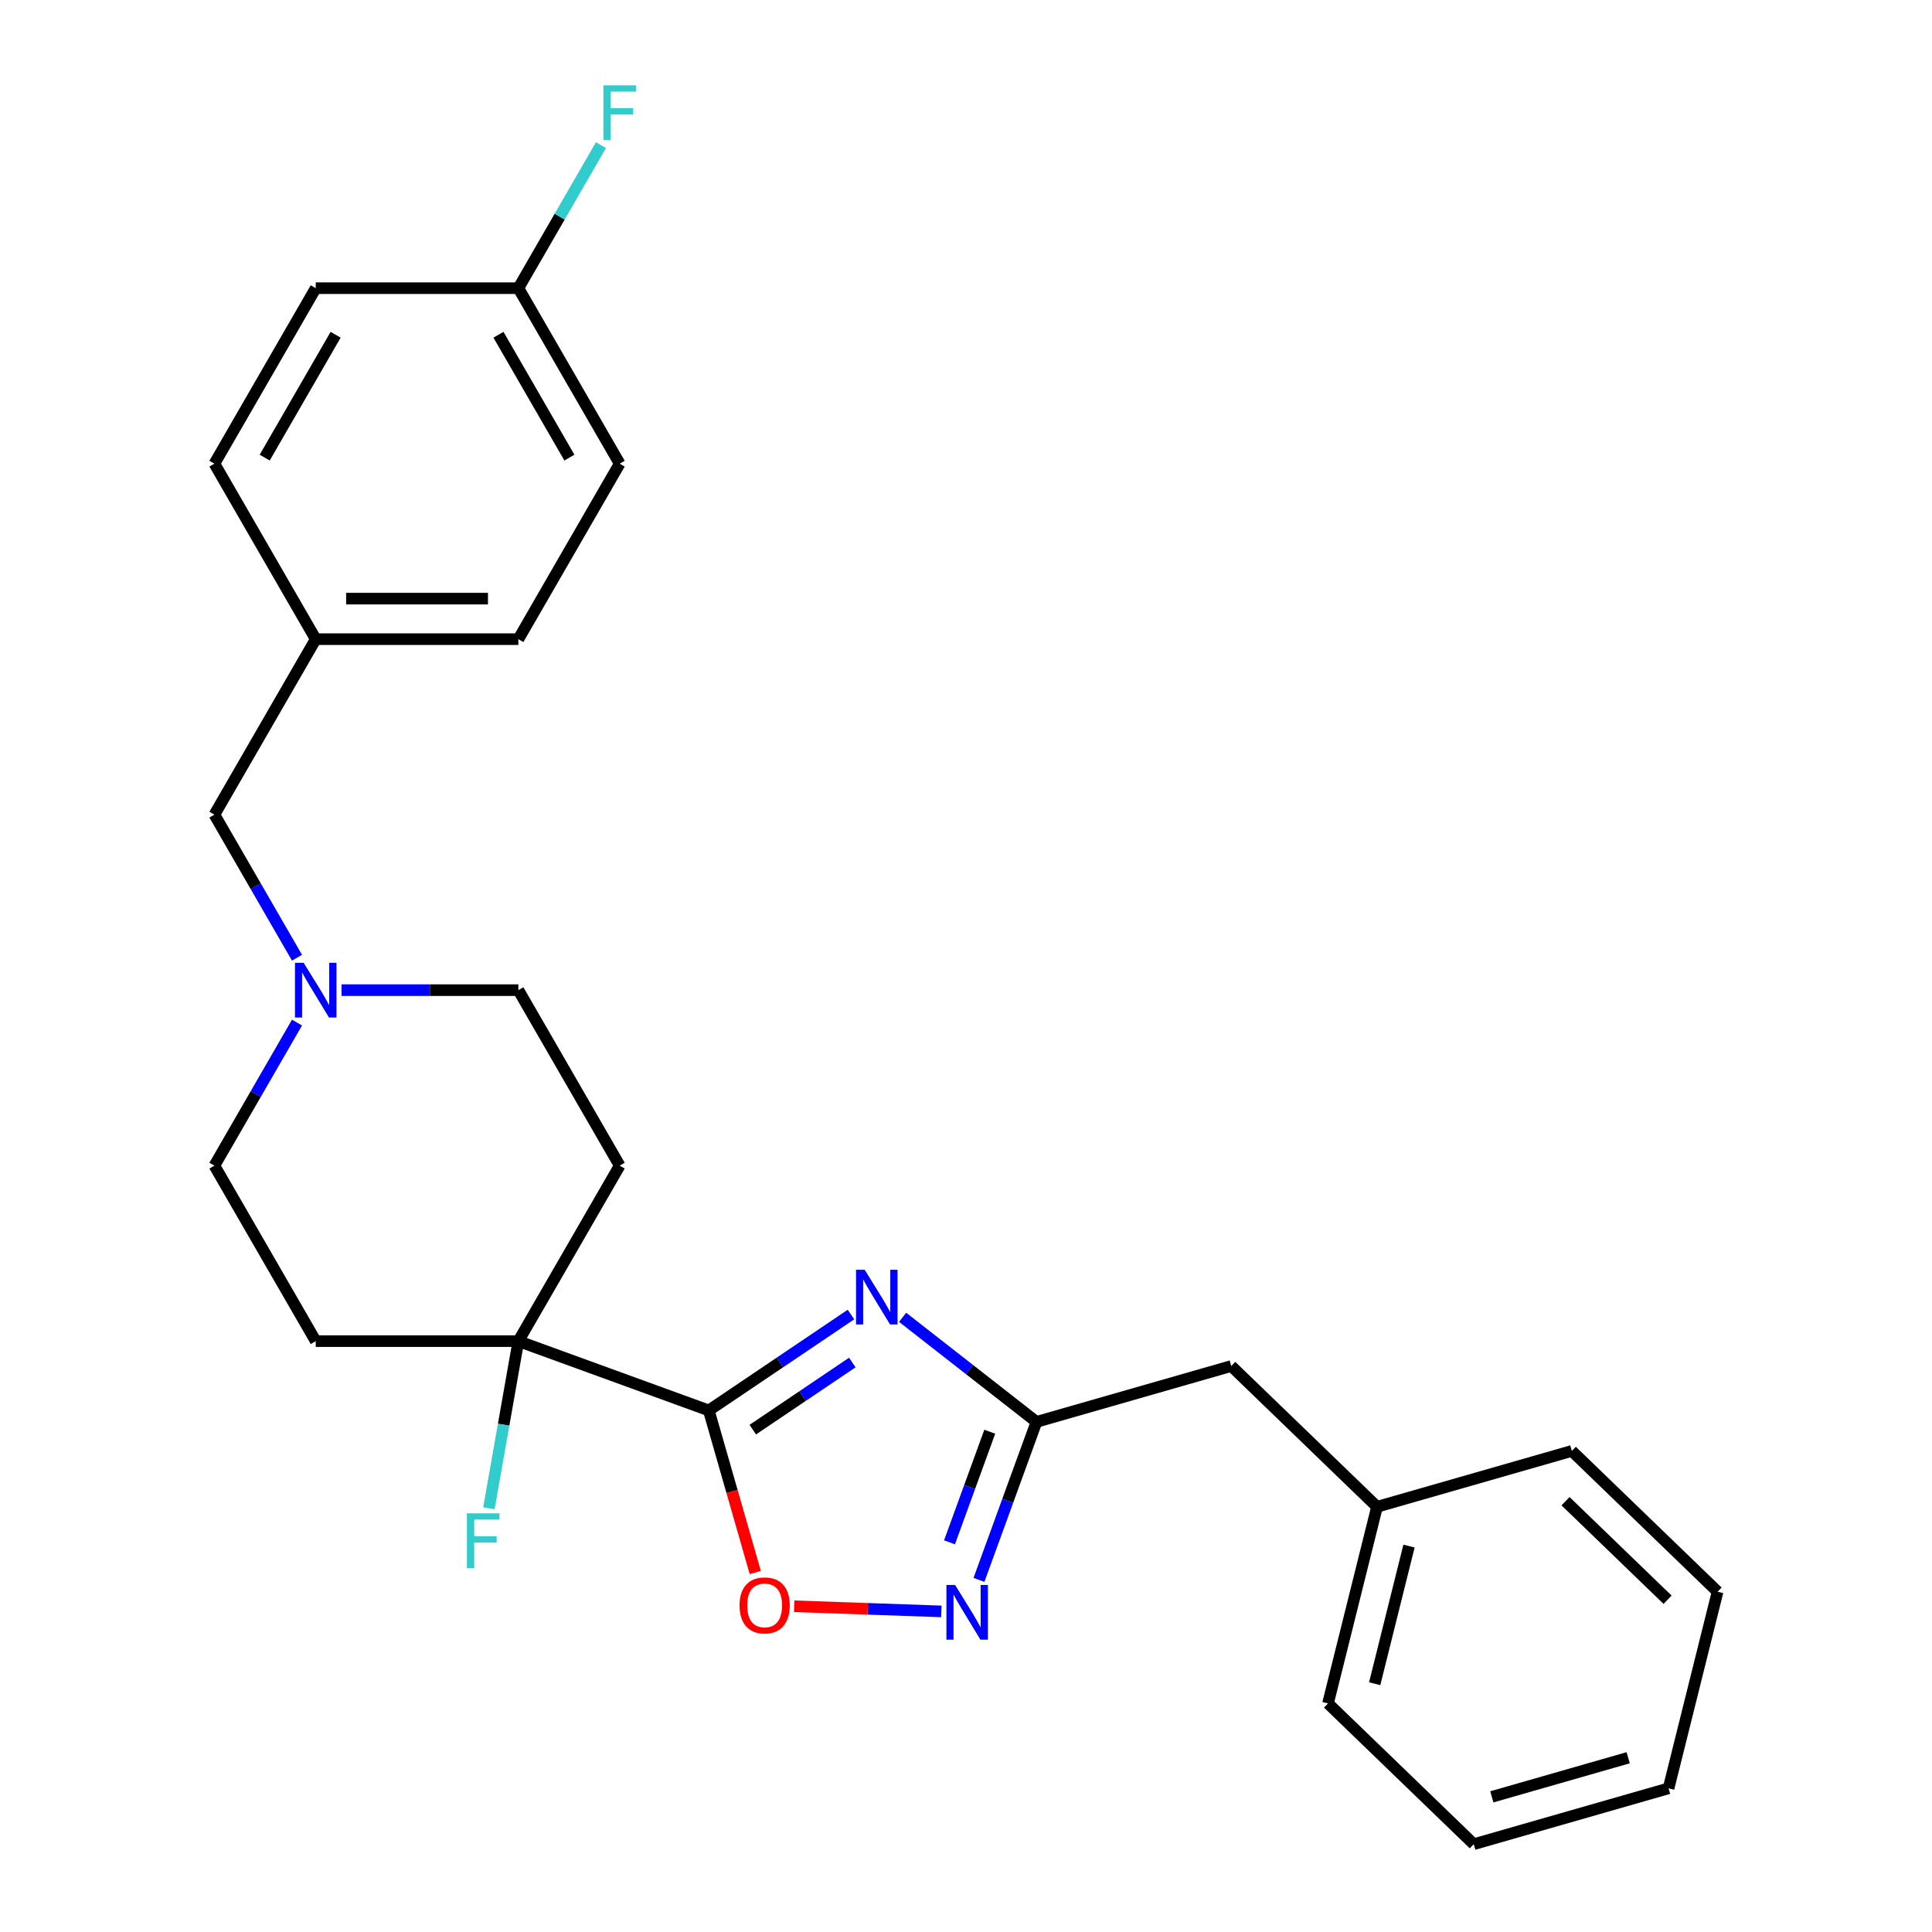 <?xml version='1.0' encoding='iso-8859-1'?>
<svg version='1.1' baseProfile='full'
              xmlns='http://www.w3.org/2000/svg'
                      xmlns:rdkit='http://www.rdkit.org/xml'
                      xmlns:xlink='http://www.w3.org/1999/xlink'
                  xml:space='preserve'
width='1000px' height='1000px' viewBox='0 0 1000 1000'>
<!-- END OF HEADER -->
<rect style='opacity:1.0;fill:#FFFFFF;stroke:none' width='1000' height='1000' x='0' y='0'> </rect>
<path class='bond-0' d='M 440.462,680.402 L 403.666,705.221' style='fill:none;fill-rule:evenodd;stroke:#0000FF;stroke-width:6px;stroke-linecap:butt;stroke-linejoin:miter;stroke-opacity:1' />
<path class='bond-0' d='M 403.666,705.221 L 366.869,730.041' style='fill:none;fill-rule:evenodd;stroke:#000000;stroke-width:6px;stroke-linecap:butt;stroke-linejoin:miter;stroke-opacity:1' />
<path class='bond-0' d='M 441.154,705.239 L 415.396,722.612' style='fill:none;fill-rule:evenodd;stroke:#0000FF;stroke-width:6px;stroke-linecap:butt;stroke-linejoin:miter;stroke-opacity:1' />
<path class='bond-0' d='M 415.396,722.612 L 389.639,739.986' style='fill:none;fill-rule:evenodd;stroke:#000000;stroke-width:6px;stroke-linecap:butt;stroke-linejoin:miter;stroke-opacity:1' />
<path class='bond-1' d='M 467.187,681.829 L 501.831,708.896' style='fill:none;fill-rule:evenodd;stroke:#0000FF;stroke-width:6px;stroke-linecap:butt;stroke-linejoin:miter;stroke-opacity:1' />
<path class='bond-1' d='M 501.831,708.896 L 536.476,735.964' style='fill:none;fill-rule:evenodd;stroke:#000000;stroke-width:6px;stroke-linecap:butt;stroke-linejoin:miter;stroke-opacity:1' />
<path class='bond-3' d='M 366.869,730.041 L 378.896,771.982' style='fill:none;fill-rule:evenodd;stroke:#000000;stroke-width:6px;stroke-linecap:butt;stroke-linejoin:miter;stroke-opacity:1' />
<path class='bond-3' d='M 378.896,771.982 L 390.922,813.923' style='fill:none;fill-rule:evenodd;stroke:#FF0000;stroke-width:6px;stroke-linecap:butt;stroke-linejoin:miter;stroke-opacity:1' />
<path class='bond-4' d='M 366.869,730.041 L 268.308,694.168' style='fill:none;fill-rule:evenodd;stroke:#000000;stroke-width:6px;stroke-linecap:butt;stroke-linejoin:miter;stroke-opacity:1' />
<path class='bond-2' d='M 536.476,735.964 L 521.594,776.853' style='fill:none;fill-rule:evenodd;stroke:#000000;stroke-width:6px;stroke-linecap:butt;stroke-linejoin:miter;stroke-opacity:1' />
<path class='bond-2' d='M 521.594,776.853 L 506.711,817.743' style='fill:none;fill-rule:evenodd;stroke:#0000FF;stroke-width:6px;stroke-linecap:butt;stroke-linejoin:miter;stroke-opacity:1' />
<path class='bond-2' d='M 512.299,741.056 L 501.882,769.679' style='fill:none;fill-rule:evenodd;stroke:#000000;stroke-width:6px;stroke-linecap:butt;stroke-linejoin:miter;stroke-opacity:1' />
<path class='bond-2' d='M 501.882,769.679 L 491.464,798.302' style='fill:none;fill-rule:evenodd;stroke:#0000FF;stroke-width:6px;stroke-linecap:butt;stroke-linejoin:miter;stroke-opacity:1' />
<path class='bond-8' d='M 536.476,735.964 L 637.3,707.053' style='fill:none;fill-rule:evenodd;stroke:#000000;stroke-width:6px;stroke-linecap:butt;stroke-linejoin:miter;stroke-opacity:1' />
<path class='bond-26' d='M 487.241,834.059 L 449.154,832.729' style='fill:none;fill-rule:evenodd;stroke:#0000FF;stroke-width:6px;stroke-linecap:butt;stroke-linejoin:miter;stroke-opacity:1' />
<path class='bond-26' d='M 449.154,832.729 L 411.068,831.399' style='fill:none;fill-rule:evenodd;stroke:#FF0000;stroke-width:6px;stroke-linecap:butt;stroke-linejoin:miter;stroke-opacity:1' />
<path class='bond-6' d='M 268.308,694.168 L 320.751,603.333' style='fill:none;fill-rule:evenodd;stroke:#000000;stroke-width:6px;stroke-linecap:butt;stroke-linejoin:miter;stroke-opacity:1' />
<path class='bond-7' d='M 268.308,694.168 L 163.421,694.168' style='fill:none;fill-rule:evenodd;stroke:#000000;stroke-width:6px;stroke-linecap:butt;stroke-linejoin:miter;stroke-opacity:1' />
<path class='bond-12' d='M 268.308,694.168 L 260.681,737.423' style='fill:none;fill-rule:evenodd;stroke:#000000;stroke-width:6px;stroke-linecap:butt;stroke-linejoin:miter;stroke-opacity:1' />
<path class='bond-12' d='M 260.681,737.423 L 253.054,780.679' style='fill:none;fill-rule:evenodd;stroke:#33CCCC;stroke-width:6px;stroke-linecap:butt;stroke-linejoin:miter;stroke-opacity:1' />
<path class='bond-5' d='M 153.732,529.28 L 132.355,566.307' style='fill:none;fill-rule:evenodd;stroke:#0000FF;stroke-width:6px;stroke-linecap:butt;stroke-linejoin:miter;stroke-opacity:1' />
<path class='bond-5' d='M 132.355,566.307 L 110.978,603.333' style='fill:none;fill-rule:evenodd;stroke:#000000;stroke-width:6px;stroke-linecap:butt;stroke-linejoin:miter;stroke-opacity:1' />
<path class='bond-11' d='M 153.732,495.716 L 132.355,458.69' style='fill:none;fill-rule:evenodd;stroke:#0000FF;stroke-width:6px;stroke-linecap:butt;stroke-linejoin:miter;stroke-opacity:1' />
<path class='bond-11' d='M 132.355,458.69 L 110.978,421.664' style='fill:none;fill-rule:evenodd;stroke:#000000;stroke-width:6px;stroke-linecap:butt;stroke-linejoin:miter;stroke-opacity:1' />
<path class='bond-27' d='M 176.783,512.498 L 222.545,512.498' style='fill:none;fill-rule:evenodd;stroke:#0000FF;stroke-width:6px;stroke-linecap:butt;stroke-linejoin:miter;stroke-opacity:1' />
<path class='bond-27' d='M 222.545,512.498 L 268.308,512.498' style='fill:none;fill-rule:evenodd;stroke:#000000;stroke-width:6px;stroke-linecap:butt;stroke-linejoin:miter;stroke-opacity:1' />
<path class='bond-10' d='M 320.751,603.333 L 268.308,512.498' style='fill:none;fill-rule:evenodd;stroke:#000000;stroke-width:6px;stroke-linecap:butt;stroke-linejoin:miter;stroke-opacity:1' />
<path class='bond-9' d='M 163.421,694.168 L 110.978,603.333' style='fill:none;fill-rule:evenodd;stroke:#000000;stroke-width:6px;stroke-linecap:butt;stroke-linejoin:miter;stroke-opacity:1' />
<path class='bond-16' d='M 637.3,707.053 L 712.749,779.914' style='fill:none;fill-rule:evenodd;stroke:#000000;stroke-width:6px;stroke-linecap:butt;stroke-linejoin:miter;stroke-opacity:1' />
<path class='bond-13' d='M 110.978,421.664 L 163.421,330.829' style='fill:none;fill-rule:evenodd;stroke:#000000;stroke-width:6px;stroke-linecap:butt;stroke-linejoin:miter;stroke-opacity:1' />
<path class='bond-19' d='M 163.421,330.829 L 110.978,239.994' style='fill:none;fill-rule:evenodd;stroke:#000000;stroke-width:6px;stroke-linecap:butt;stroke-linejoin:miter;stroke-opacity:1' />
<path class='bond-20' d='M 163.421,330.829 L 268.308,330.829' style='fill:none;fill-rule:evenodd;stroke:#000000;stroke-width:6px;stroke-linecap:butt;stroke-linejoin:miter;stroke-opacity:1' />
<path class='bond-20' d='M 179.154,309.851 L 252.575,309.851' style='fill:none;fill-rule:evenodd;stroke:#000000;stroke-width:6px;stroke-linecap:butt;stroke-linejoin:miter;stroke-opacity:1' />
<path class='bond-14' d='M 268.308,149.159 L 320.751,239.994' style='fill:none;fill-rule:evenodd;stroke:#000000;stroke-width:6px;stroke-linecap:butt;stroke-linejoin:miter;stroke-opacity:1' />
<path class='bond-14' d='M 258.007,173.273 L 294.718,236.858' style='fill:none;fill-rule:evenodd;stroke:#000000;stroke-width:6px;stroke-linecap:butt;stroke-linejoin:miter;stroke-opacity:1' />
<path class='bond-15' d='M 268.308,149.159 L 289.685,112.133' style='fill:none;fill-rule:evenodd;stroke:#000000;stroke-width:6px;stroke-linecap:butt;stroke-linejoin:miter;stroke-opacity:1' />
<path class='bond-15' d='M 289.685,112.133 L 311.062,75.107' style='fill:none;fill-rule:evenodd;stroke:#33CCCC;stroke-width:6px;stroke-linecap:butt;stroke-linejoin:miter;stroke-opacity:1' />
<path class='bond-29' d='M 268.308,149.159 L 163.421,149.159' style='fill:none;fill-rule:evenodd;stroke:#000000;stroke-width:6px;stroke-linecap:butt;stroke-linejoin:miter;stroke-opacity:1' />
<path class='bond-21' d='M 712.749,779.914 L 687.375,881.685' style='fill:none;fill-rule:evenodd;stroke:#000000;stroke-width:6px;stroke-linecap:butt;stroke-linejoin:miter;stroke-opacity:1' />
<path class='bond-21' d='M 729.298,800.254 L 711.535,871.494' style='fill:none;fill-rule:evenodd;stroke:#000000;stroke-width:6px;stroke-linecap:butt;stroke-linejoin:miter;stroke-opacity:1' />
<path class='bond-22' d='M 712.749,779.914 L 813.573,751.003' style='fill:none;fill-rule:evenodd;stroke:#000000;stroke-width:6px;stroke-linecap:butt;stroke-linejoin:miter;stroke-opacity:1' />
<path class='bond-17' d='M 163.421,149.159 L 110.978,239.994' style='fill:none;fill-rule:evenodd;stroke:#000000;stroke-width:6px;stroke-linecap:butt;stroke-linejoin:miter;stroke-opacity:1' />
<path class='bond-17' d='M 173.721,173.273 L 137.011,236.858' style='fill:none;fill-rule:evenodd;stroke:#000000;stroke-width:6px;stroke-linecap:butt;stroke-linejoin:miter;stroke-opacity:1' />
<path class='bond-18' d='M 320.751,239.994 L 268.308,330.829' style='fill:none;fill-rule:evenodd;stroke:#000000;stroke-width:6px;stroke-linecap:butt;stroke-linejoin:miter;stroke-opacity:1' />
<path class='bond-24' d='M 687.375,881.685 L 762.824,954.545' style='fill:none;fill-rule:evenodd;stroke:#000000;stroke-width:6px;stroke-linecap:butt;stroke-linejoin:miter;stroke-opacity:1' />
<path class='bond-23' d='M 813.573,751.003 L 889.022,823.863' style='fill:none;fill-rule:evenodd;stroke:#000000;stroke-width:6px;stroke-linecap:butt;stroke-linejoin:miter;stroke-opacity:1' />
<path class='bond-23' d='M 810.318,777.022 L 863.133,828.024' style='fill:none;fill-rule:evenodd;stroke:#000000;stroke-width:6px;stroke-linecap:butt;stroke-linejoin:miter;stroke-opacity:1' />
<path class='bond-25' d='M 889.022,823.863 L 863.648,925.635' style='fill:none;fill-rule:evenodd;stroke:#000000;stroke-width:6px;stroke-linecap:butt;stroke-linejoin:miter;stroke-opacity:1' />
<path class='bond-28' d='M 762.824,954.545 L 863.648,925.635' style='fill:none;fill-rule:evenodd;stroke:#000000;stroke-width:6px;stroke-linecap:butt;stroke-linejoin:miter;stroke-opacity:1' />
<path class='bond-28' d='M 772.166,930.044 L 842.742,909.807' style='fill:none;fill-rule:evenodd;stroke:#000000;stroke-width:6px;stroke-linecap:butt;stroke-linejoin:miter;stroke-opacity:1' />
<path  class='atom-0' d='M 447.564 657.229
L 456.844 672.229
Q 457.764 673.709, 459.244 676.389
Q 460.724 679.069, 460.804 679.229
L 460.804 657.229
L 464.564 657.229
L 464.564 685.549
L 460.684 685.549
L 450.724 669.149
Q 449.564 667.229, 448.324 665.029
Q 447.124 662.829, 446.764 662.149
L 446.764 685.549
L 443.084 685.549
L 443.084 657.229
L 447.564 657.229
' fill='#0000FF'/>
<path  class='atom-3' d='M 494.343 820.365
L 503.623 835.365
Q 504.543 836.845, 506.023 839.525
Q 507.503 842.205, 507.583 842.365
L 507.583 820.365
L 511.343 820.365
L 511.343 848.685
L 507.463 848.685
L 497.503 832.285
Q 496.343 830.365, 495.103 828.165
Q 493.903 825.965, 493.543 825.285
L 493.543 848.685
L 489.863 848.685
L 489.863 820.365
L 494.343 820.365
' fill='#0000FF'/>
<path  class='atom-4' d='M 382.78 830.945
Q 382.78 824.145, 386.14 820.345
Q 389.5 816.545, 395.78 816.545
Q 402.06 816.545, 405.42 820.345
Q 408.78 824.145, 408.78 830.945
Q 408.78 837.825, 405.38 841.745
Q 401.98 845.625, 395.78 845.625
Q 389.54 845.625, 386.14 841.745
Q 382.78 837.865, 382.78 830.945
M 395.78 842.425
Q 400.1 842.425, 402.42 839.545
Q 404.78 836.625, 404.78 830.945
Q 404.78 825.385, 402.42 822.585
Q 400.1 819.745, 395.78 819.745
Q 391.46 819.745, 389.1 822.545
Q 386.78 825.345, 386.78 830.945
Q 386.78 836.665, 389.1 839.545
Q 391.46 842.425, 395.78 842.425
' fill='#FF0000'/>
<path  class='atom-6' d='M 157.161 498.338
L 166.441 513.338
Q 167.361 514.818, 168.841 517.498
Q 170.321 520.178, 170.401 520.338
L 170.401 498.338
L 174.161 498.338
L 174.161 526.658
L 170.281 526.658
L 160.321 510.258
Q 159.161 508.338, 157.921 506.138
Q 156.721 503.938, 156.361 503.258
L 156.361 526.658
L 152.681 526.658
L 152.681 498.338
L 157.161 498.338
' fill='#0000FF'/>
<path  class='atom-13' d='M 241.674 783.301
L 258.514 783.301
L 258.514 786.541
L 245.474 786.541
L 245.474 795.141
L 257.074 795.141
L 257.074 798.421
L 245.474 798.421
L 245.474 811.621
L 241.674 811.621
L 241.674 783.301
' fill='#33CCCC'/>
<path  class='atom-16' d='M 312.331 44.165
L 329.171 44.165
L 329.171 47.405
L 316.131 47.405
L 316.131 56.005
L 327.731 56.005
L 327.731 59.285
L 316.131 59.285
L 316.131 72.485
L 312.331 72.485
L 312.331 44.165
' fill='#33CCCC'/>
</svg>
